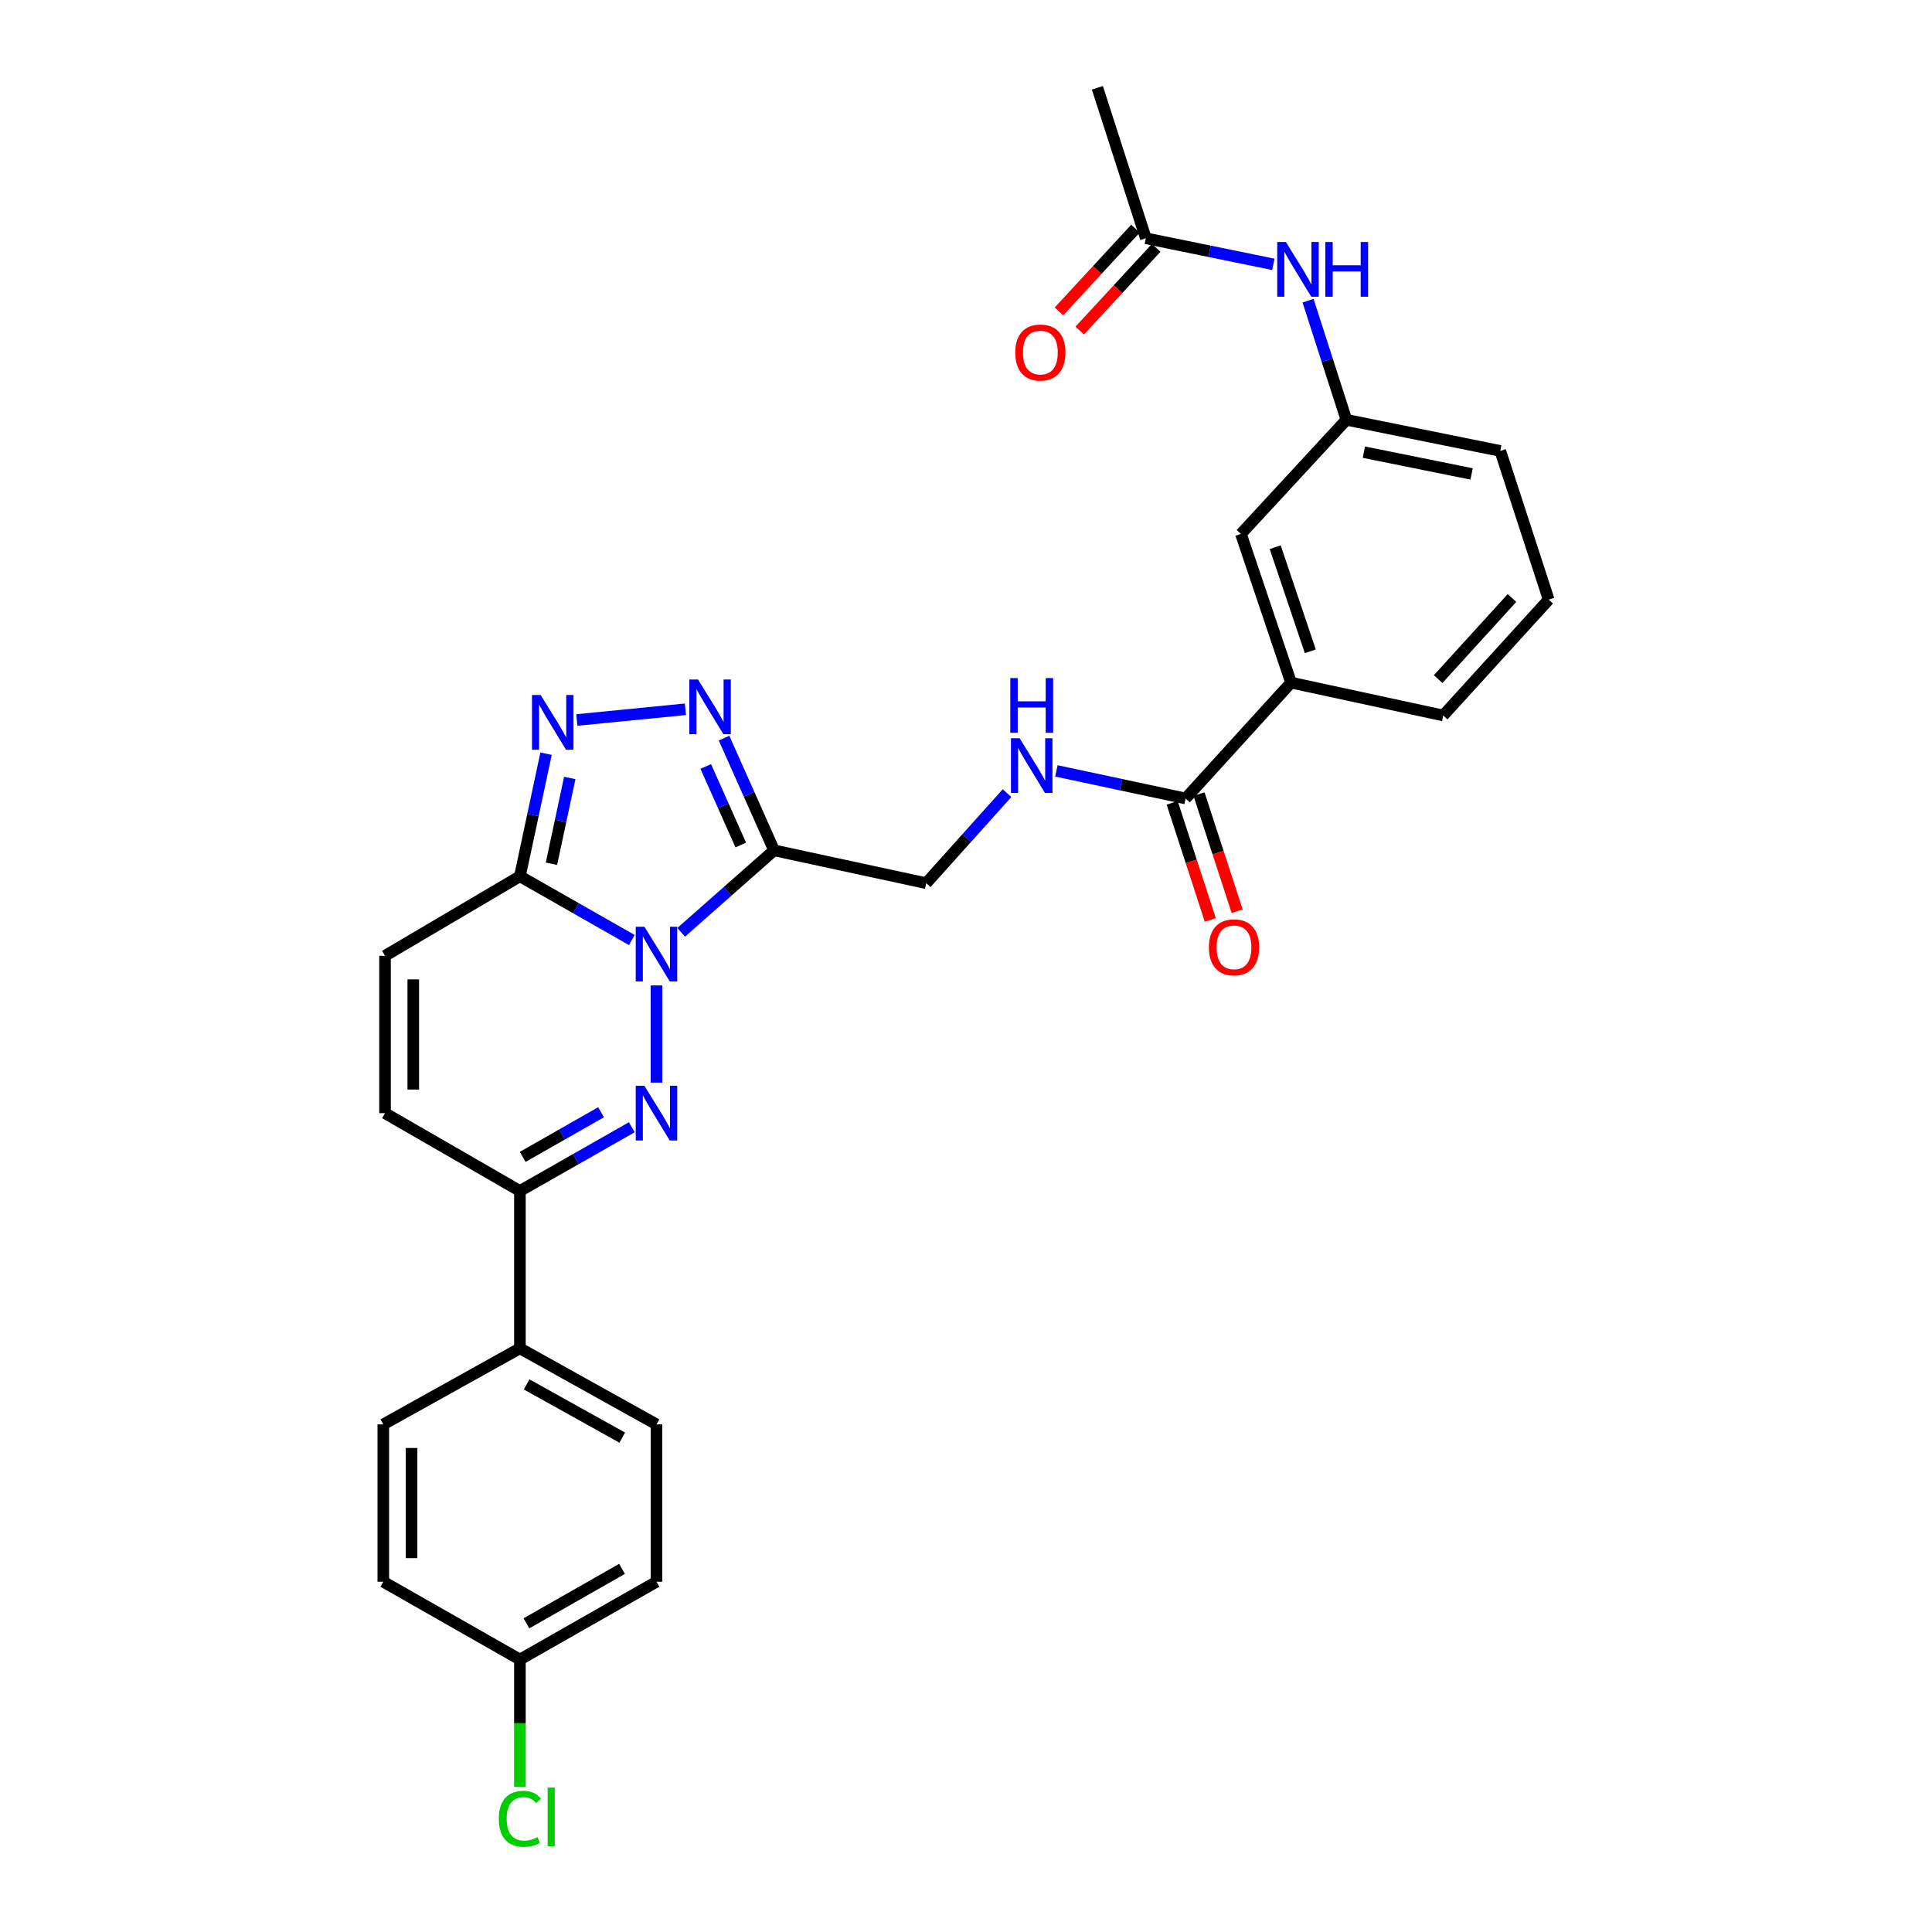 <?xml version='1.0' encoding='iso-8859-1'?>
<svg version='1.1' baseProfile='full'
              xmlns='http://www.w3.org/2000/svg'
                      xmlns:rdkit='http://www.rdkit.org/xml'
                      xmlns:xlink='http://www.w3.org/1999/xlink'
                  xml:space='preserve'
width='1000px' height='1000px' viewBox='0 0 1000 1000'>
<!-- END OF HEADER -->
<rect style='opacity:1.0;fill:#FFFFFF;stroke:none' width='1000' height='1000' x='0' y='0'> </rect>
<path class='bond-0' d='M 339.799,510.05 L 339.799,560.36' style='fill:none;fill-rule:evenodd;stroke:#0000FF;stroke-width:6px;stroke-linecap:butt;stroke-linejoin:miter;stroke-opacity:1' />
<path class='bond-1' d='M 352.568,482.565 L 376.614,461.349' style='fill:none;fill-rule:evenodd;stroke:#0000FF;stroke-width:6px;stroke-linecap:butt;stroke-linejoin:miter;stroke-opacity:1' />
<path class='bond-1' d='M 376.614,461.349 L 400.66,440.133' style='fill:none;fill-rule:evenodd;stroke:#000000;stroke-width:6px;stroke-linecap:butt;stroke-linejoin:miter;stroke-opacity:1' />
<path class='bond-2' d='M 327.025,486.554 L 298.064,470.056' style='fill:none;fill-rule:evenodd;stroke:#0000FF;stroke-width:6px;stroke-linecap:butt;stroke-linejoin:miter;stroke-opacity:1' />
<path class='bond-2' d='M 298.064,470.056 L 269.103,453.558' style='fill:none;fill-rule:evenodd;stroke:#000000;stroke-width:6px;stroke-linecap:butt;stroke-linejoin:miter;stroke-opacity:1' />
<path class='bond-3' d='M 327.025,583.45 L 298.064,599.948' style='fill:none;fill-rule:evenodd;stroke:#0000FF;stroke-width:6px;stroke-linecap:butt;stroke-linejoin:miter;stroke-opacity:1' />
<path class='bond-3' d='M 298.064,599.948 L 269.103,616.447' style='fill:none;fill-rule:evenodd;stroke:#000000;stroke-width:6px;stroke-linecap:butt;stroke-linejoin:miter;stroke-opacity:1' />
<path class='bond-3' d='M 311.101,575.698 L 290.828,587.247' style='fill:none;fill-rule:evenodd;stroke:#0000FF;stroke-width:6px;stroke-linecap:butt;stroke-linejoin:miter;stroke-opacity:1' />
<path class='bond-3' d='M 290.828,587.247 L 270.556,598.795' style='fill:none;fill-rule:evenodd;stroke:#000000;stroke-width:6px;stroke-linecap:butt;stroke-linejoin:miter;stroke-opacity:1' />
<path class='bond-4' d='M 400.66,440.133 L 387.711,411.091' style='fill:none;fill-rule:evenodd;stroke:#000000;stroke-width:6px;stroke-linecap:butt;stroke-linejoin:miter;stroke-opacity:1' />
<path class='bond-4' d='M 387.711,411.091 L 374.762,382.049' style='fill:none;fill-rule:evenodd;stroke:#0000FF;stroke-width:6px;stroke-linecap:butt;stroke-linejoin:miter;stroke-opacity:1' />
<path class='bond-4' d='M 383.424,437.374 L 374.36,417.044' style='fill:none;fill-rule:evenodd;stroke:#000000;stroke-width:6px;stroke-linecap:butt;stroke-linejoin:miter;stroke-opacity:1' />
<path class='bond-4' d='M 374.36,417.044 L 365.295,396.715' style='fill:none;fill-rule:evenodd;stroke:#0000FF;stroke-width:6px;stroke-linecap:butt;stroke-linejoin:miter;stroke-opacity:1' />
<path class='bond-5' d='M 400.66,440.133 L 479.413,457.139' style='fill:none;fill-rule:evenodd;stroke:#000000;stroke-width:6px;stroke-linecap:butt;stroke-linejoin:miter;stroke-opacity:1' />
<path class='bond-6' d='M 269.103,453.558 L 275.874,421.829' style='fill:none;fill-rule:evenodd;stroke:#000000;stroke-width:6px;stroke-linecap:butt;stroke-linejoin:miter;stroke-opacity:1' />
<path class='bond-6' d='M 275.874,421.829 L 282.645,390.1' style='fill:none;fill-rule:evenodd;stroke:#0000FF;stroke-width:6px;stroke-linecap:butt;stroke-linejoin:miter;stroke-opacity:1' />
<path class='bond-6' d='M 285.431,447.09 L 290.171,424.88' style='fill:none;fill-rule:evenodd;stroke:#000000;stroke-width:6px;stroke-linecap:butt;stroke-linejoin:miter;stroke-opacity:1' />
<path class='bond-6' d='M 290.171,424.88 L 294.91,402.67' style='fill:none;fill-rule:evenodd;stroke:#0000FF;stroke-width:6px;stroke-linecap:butt;stroke-linejoin:miter;stroke-opacity:1' />
<path class='bond-7' d='M 269.103,453.558 L 199.293,494.725' style='fill:none;fill-rule:evenodd;stroke:#000000;stroke-width:6px;stroke-linecap:butt;stroke-linejoin:miter;stroke-opacity:1' />
<path class='bond-8' d='M 354.756,367.12 L 298.566,372.672' style='fill:none;fill-rule:evenodd;stroke:#0000FF;stroke-width:6px;stroke-linecap:butt;stroke-linejoin:miter;stroke-opacity:1' />
<path class='bond-9' d='M 269.103,616.447 L 269.103,697.887' style='fill:none;fill-rule:evenodd;stroke:#000000;stroke-width:6px;stroke-linecap:butt;stroke-linejoin:miter;stroke-opacity:1' />
<path class='bond-10' d='M 269.103,616.447 L 199.293,576.173' style='fill:none;fill-rule:evenodd;stroke:#000000;stroke-width:6px;stroke-linecap:butt;stroke-linejoin:miter;stroke-opacity:1' />
<path class='bond-11' d='M 199.293,494.725 L 199.293,576.173' style='fill:none;fill-rule:evenodd;stroke:#000000;stroke-width:6px;stroke-linecap:butt;stroke-linejoin:miter;stroke-opacity:1' />
<path class='bond-11' d='M 213.911,506.942 L 213.911,563.956' style='fill:none;fill-rule:evenodd;stroke:#000000;stroke-width:6px;stroke-linecap:butt;stroke-linejoin:miter;stroke-opacity:1' />
<path class='bond-12' d='M 613.658,413.284 L 580.223,406.145' style='fill:none;fill-rule:evenodd;stroke:#000000;stroke-width:6px;stroke-linecap:butt;stroke-linejoin:miter;stroke-opacity:1' />
<path class='bond-12' d='M 580.223,406.145 L 546.788,399.006' style='fill:none;fill-rule:evenodd;stroke:#0000FF;stroke-width:6px;stroke-linecap:butt;stroke-linejoin:miter;stroke-opacity:1' />
<path class='bond-13' d='M 613.658,413.284 L 668.249,353.325' style='fill:none;fill-rule:evenodd;stroke:#000000;stroke-width:6px;stroke-linecap:butt;stroke-linejoin:miter;stroke-opacity:1' />
<path class='bond-14' d='M 606.708,415.547 L 616.578,445.858' style='fill:none;fill-rule:evenodd;stroke:#000000;stroke-width:6px;stroke-linecap:butt;stroke-linejoin:miter;stroke-opacity:1' />
<path class='bond-14' d='M 616.578,445.858 L 626.448,476.169' style='fill:none;fill-rule:evenodd;stroke:#FF0000;stroke-width:6px;stroke-linecap:butt;stroke-linejoin:miter;stroke-opacity:1' />
<path class='bond-14' d='M 620.608,411.021 L 630.478,441.332' style='fill:none;fill-rule:evenodd;stroke:#000000;stroke-width:6px;stroke-linecap:butt;stroke-linejoin:miter;stroke-opacity:1' />
<path class='bond-14' d='M 630.478,441.332 L 640.348,471.643' style='fill:none;fill-rule:evenodd;stroke:#FF0000;stroke-width:6px;stroke-linecap:butt;stroke-linejoin:miter;stroke-opacity:1' />
<path class='bond-15' d='M 521.228,410.529 L 500.32,433.834' style='fill:none;fill-rule:evenodd;stroke:#0000FF;stroke-width:6px;stroke-linecap:butt;stroke-linejoin:miter;stroke-opacity:1' />
<path class='bond-15' d='M 500.32,433.834 L 479.413,457.139' style='fill:none;fill-rule:evenodd;stroke:#000000;stroke-width:6px;stroke-linecap:butt;stroke-linejoin:miter;stroke-opacity:1' />
<path class='bond-16' d='M 668.249,353.325 L 642.301,276.359' style='fill:none;fill-rule:evenodd;stroke:#000000;stroke-width:6px;stroke-linecap:butt;stroke-linejoin:miter;stroke-opacity:1' />
<path class='bond-16' d='M 678.209,337.11 L 660.046,283.234' style='fill:none;fill-rule:evenodd;stroke:#000000;stroke-width:6px;stroke-linecap:butt;stroke-linejoin:miter;stroke-opacity:1' />
<path class='bond-17' d='M 668.249,353.325 L 747.009,370.331' style='fill:none;fill-rule:evenodd;stroke:#000000;stroke-width:6px;stroke-linecap:butt;stroke-linejoin:miter;stroke-opacity:1' />
<path class='bond-18' d='M 593.078,123.322 L 626.08,130.07' style='fill:none;fill-rule:evenodd;stroke:#000000;stroke-width:6px;stroke-linecap:butt;stroke-linejoin:miter;stroke-opacity:1' />
<path class='bond-18' d='M 626.08,130.07 L 659.081,136.819' style='fill:none;fill-rule:evenodd;stroke:#0000FF;stroke-width:6px;stroke-linecap:butt;stroke-linejoin:miter;stroke-opacity:1' />
<path class='bond-19' d='M 587.711,118.361 L 567.92,139.773' style='fill:none;fill-rule:evenodd;stroke:#000000;stroke-width:6px;stroke-linecap:butt;stroke-linejoin:miter;stroke-opacity:1' />
<path class='bond-19' d='M 567.92,139.773 L 548.13,161.186' style='fill:none;fill-rule:evenodd;stroke:#FF0000;stroke-width:6px;stroke-linecap:butt;stroke-linejoin:miter;stroke-opacity:1' />
<path class='bond-19' d='M 598.446,128.283 L 578.656,149.695' style='fill:none;fill-rule:evenodd;stroke:#000000;stroke-width:6px;stroke-linecap:butt;stroke-linejoin:miter;stroke-opacity:1' />
<path class='bond-19' d='M 578.656,149.695 L 558.865,171.108' style='fill:none;fill-rule:evenodd;stroke:#FF0000;stroke-width:6px;stroke-linecap:butt;stroke-linejoin:miter;stroke-opacity:1' />
<path class='bond-20' d='M 593.078,123.322 L 568.016,45.455' style='fill:none;fill-rule:evenodd;stroke:#000000;stroke-width:6px;stroke-linecap:butt;stroke-linejoin:miter;stroke-opacity:1' />
<path class='bond-21' d='M 269.103,697.887 L 339.799,737.259' style='fill:none;fill-rule:evenodd;stroke:#000000;stroke-width:6px;stroke-linecap:butt;stroke-linejoin:miter;stroke-opacity:1' />
<path class='bond-21' d='M 272.595,716.564 L 322.082,744.125' style='fill:none;fill-rule:evenodd;stroke:#000000;stroke-width:6px;stroke-linecap:butt;stroke-linejoin:miter;stroke-opacity:1' />
<path class='bond-22' d='M 269.103,697.887 L 198.399,737.259' style='fill:none;fill-rule:evenodd;stroke:#000000;stroke-width:6px;stroke-linecap:butt;stroke-linejoin:miter;stroke-opacity:1' />
<path class='bond-23' d='M 677.046,155.631 L 686.969,186.462' style='fill:none;fill-rule:evenodd;stroke:#0000FF;stroke-width:6px;stroke-linecap:butt;stroke-linejoin:miter;stroke-opacity:1' />
<path class='bond-23' d='M 686.969,186.462 L 696.893,217.293' style='fill:none;fill-rule:evenodd;stroke:#000000;stroke-width:6px;stroke-linecap:butt;stroke-linejoin:miter;stroke-opacity:1' />
<path class='bond-24' d='M 642.301,276.359 L 696.893,217.293' style='fill:none;fill-rule:evenodd;stroke:#000000;stroke-width:6px;stroke-linecap:butt;stroke-linejoin:miter;stroke-opacity:1' />
<path class='bond-25' d='M 696.893,217.293 L 776.546,233.398' style='fill:none;fill-rule:evenodd;stroke:#000000;stroke-width:6px;stroke-linecap:butt;stroke-linejoin:miter;stroke-opacity:1' />
<path class='bond-25' d='M 705.944,234.037 L 761.701,245.31' style='fill:none;fill-rule:evenodd;stroke:#000000;stroke-width:6px;stroke-linecap:butt;stroke-linejoin:miter;stroke-opacity:1' />
<path class='bond-26' d='M 339.799,737.259 L 339.799,818.708' style='fill:none;fill-rule:evenodd;stroke:#000000;stroke-width:6px;stroke-linecap:butt;stroke-linejoin:miter;stroke-opacity:1' />
<path class='bond-27' d='M 198.399,737.259 L 198.399,818.708' style='fill:none;fill-rule:evenodd;stroke:#000000;stroke-width:6px;stroke-linecap:butt;stroke-linejoin:miter;stroke-opacity:1' />
<path class='bond-27' d='M 213.018,749.476 L 213.018,806.49' style='fill:none;fill-rule:evenodd;stroke:#000000;stroke-width:6px;stroke-linecap:butt;stroke-linejoin:miter;stroke-opacity:1' />
<path class='bond-28' d='M 269.103,858.981 L 198.399,818.708' style='fill:none;fill-rule:evenodd;stroke:#000000;stroke-width:6px;stroke-linecap:butt;stroke-linejoin:miter;stroke-opacity:1' />
<path class='bond-29' d='M 269.103,858.981 L 269.103,891.953' style='fill:none;fill-rule:evenodd;stroke:#000000;stroke-width:6px;stroke-linecap:butt;stroke-linejoin:miter;stroke-opacity:1' />
<path class='bond-29' d='M 269.103,891.953 L 269.103,924.926' style='fill:none;fill-rule:evenodd;stroke:#00CC00;stroke-width:6px;stroke-linecap:butt;stroke-linejoin:miter;stroke-opacity:1' />
<path class='bond-30' d='M 269.103,858.981 L 339.799,818.708' style='fill:none;fill-rule:evenodd;stroke:#000000;stroke-width:6px;stroke-linecap:butt;stroke-linejoin:miter;stroke-opacity:1' />
<path class='bond-30' d='M 272.472,840.238 L 321.959,812.047' style='fill:none;fill-rule:evenodd;stroke:#000000;stroke-width:6px;stroke-linecap:butt;stroke-linejoin:miter;stroke-opacity:1' />
<path class='bond-31' d='M 747.009,370.331 L 801.601,310.363' style='fill:none;fill-rule:evenodd;stroke:#000000;stroke-width:6px;stroke-linecap:butt;stroke-linejoin:miter;stroke-opacity:1' />
<path class='bond-31' d='M 744.388,351.495 L 782.602,309.518' style='fill:none;fill-rule:evenodd;stroke:#000000;stroke-width:6px;stroke-linecap:butt;stroke-linejoin:miter;stroke-opacity:1' />
<path class='bond-32' d='M 801.601,310.363 L 776.546,233.398' style='fill:none;fill-rule:evenodd;stroke:#000000;stroke-width:6px;stroke-linecap:butt;stroke-linejoin:miter;stroke-opacity:1' />
<path  class='atom-0' d='M 333.539 479.671
L 342.819 494.671
Q 343.739 496.151, 345.219 498.831
Q 346.699 501.511, 346.779 501.671
L 346.779 479.671
L 350.539 479.671
L 350.539 507.991
L 346.659 507.991
L 336.699 491.591
Q 335.539 489.671, 334.299 487.471
Q 333.099 485.271, 332.739 484.591
L 332.739 507.991
L 329.059 507.991
L 329.059 479.671
L 333.539 479.671
' fill='#0000FF'/>
<path  class='atom-1' d='M 333.539 562.013
L 342.819 577.013
Q 343.739 578.493, 345.219 581.173
Q 346.699 583.853, 346.779 584.013
L 346.779 562.013
L 350.539 562.013
L 350.539 590.333
L 346.659 590.333
L 336.699 573.933
Q 335.539 572.013, 334.299 569.813
Q 333.099 567.613, 332.739 566.933
L 332.739 590.333
L 329.059 590.333
L 329.059 562.013
L 333.539 562.013
' fill='#0000FF'/>
<path  class='atom-4' d='M 361.282 351.696
L 370.562 366.696
Q 371.482 368.176, 372.962 370.856
Q 374.442 373.536, 374.522 373.696
L 374.522 351.696
L 378.282 351.696
L 378.282 380.016
L 374.402 380.016
L 364.442 363.616
Q 363.282 361.696, 362.042 359.496
Q 360.842 357.296, 360.482 356.616
L 360.482 380.016
L 356.802 380.016
L 356.802 351.696
L 361.282 351.696
' fill='#0000FF'/>
<path  class='atom-5' d='M 279.841 359.744
L 289.121 374.744
Q 290.041 376.224, 291.521 378.904
Q 293.001 381.584, 293.081 381.744
L 293.081 359.744
L 296.841 359.744
L 296.841 388.064
L 292.961 388.064
L 283.001 371.664
Q 281.841 369.744, 280.601 367.544
Q 279.401 365.344, 279.041 364.664
L 279.041 388.064
L 275.361 388.064
L 275.361 359.744
L 279.841 359.744
' fill='#0000FF'/>
<path  class='atom-10' d='M 527.752 382.118
L 537.032 397.118
Q 537.952 398.598, 539.432 401.278
Q 540.912 403.958, 540.992 404.118
L 540.992 382.118
L 544.752 382.118
L 544.752 410.438
L 540.872 410.438
L 530.912 394.038
Q 529.752 392.118, 528.512 389.918
Q 527.312 387.718, 526.952 387.038
L 526.952 410.438
L 523.272 410.438
L 523.272 382.118
L 527.752 382.118
' fill='#0000FF'/>
<path  class='atom-10' d='M 522.932 350.966
L 526.772 350.966
L 526.772 363.006
L 541.252 363.006
L 541.252 350.966
L 545.092 350.966
L 545.092 379.286
L 541.252 379.286
L 541.252 366.206
L 526.772 366.206
L 526.772 379.286
L 522.932 379.286
L 522.932 350.966
' fill='#0000FF'/>
<path  class='atom-15' d='M 665.57 125.266
L 674.85 140.266
Q 675.77 141.746, 677.25 144.426
Q 678.73 147.106, 678.81 147.266
L 678.81 125.266
L 682.57 125.266
L 682.57 153.586
L 678.69 153.586
L 668.73 137.186
Q 667.57 135.266, 666.33 133.066
Q 665.13 130.866, 664.77 130.186
L 664.77 153.586
L 661.09 153.586
L 661.09 125.266
L 665.57 125.266
' fill='#0000FF'/>
<path  class='atom-15' d='M 685.97 125.266
L 689.81 125.266
L 689.81 137.306
L 704.29 137.306
L 704.29 125.266
L 708.13 125.266
L 708.13 153.586
L 704.29 153.586
L 704.29 140.506
L 689.81 140.506
L 689.81 153.586
L 685.97 153.586
L 685.97 125.266
' fill='#0000FF'/>
<path  class='atom-18' d='M 625.72 490.33
Q 625.72 483.53, 629.08 479.73
Q 632.44 475.93, 638.72 475.93
Q 645 475.93, 648.36 479.73
Q 651.72 483.53, 651.72 490.33
Q 651.72 497.21, 648.32 501.13
Q 644.92 505.01, 638.72 505.01
Q 632.48 505.01, 629.08 501.13
Q 625.72 497.25, 625.72 490.33
M 638.72 501.81
Q 643.04 501.81, 645.36 498.93
Q 647.72 496.01, 647.72 490.33
Q 647.72 484.77, 645.36 481.97
Q 643.04 479.13, 638.72 479.13
Q 634.4 479.13, 632.04 481.93
Q 629.72 484.73, 629.72 490.33
Q 629.72 496.05, 632.04 498.93
Q 634.4 501.81, 638.72 501.81
' fill='#FF0000'/>
<path  class='atom-19' d='M 525.487 182.468
Q 525.487 175.668, 528.847 171.868
Q 532.207 168.068, 538.487 168.068
Q 544.767 168.068, 548.127 171.868
Q 551.487 175.668, 551.487 182.468
Q 551.487 189.348, 548.087 193.268
Q 544.687 197.148, 538.487 197.148
Q 532.247 197.148, 528.847 193.268
Q 525.487 189.388, 525.487 182.468
M 538.487 193.948
Q 542.807 193.948, 545.127 191.068
Q 547.487 188.148, 547.487 182.468
Q 547.487 176.908, 545.127 174.108
Q 542.807 171.268, 538.487 171.268
Q 534.167 171.268, 531.807 174.068
Q 529.487 176.868, 529.487 182.468
Q 529.487 188.188, 531.807 191.068
Q 534.167 193.948, 538.487 193.948
' fill='#FF0000'/>
<path  class='atom-25' d='M 258.183 941.402
Q 258.183 934.362, 261.463 930.682
Q 264.783 926.962, 271.063 926.962
Q 276.903 926.962, 280.023 931.082
L 277.383 933.242
Q 275.103 930.242, 271.063 930.242
Q 266.783 930.242, 264.503 933.122
Q 262.263 935.962, 262.263 941.402
Q 262.263 947.002, 264.583 949.882
Q 266.943 952.762, 271.503 952.762
Q 274.623 952.762, 278.263 950.882
L 279.383 953.882
Q 277.903 954.842, 275.663 955.402
Q 273.423 955.962, 270.943 955.962
Q 264.783 955.962, 261.463 952.202
Q 258.183 948.442, 258.183 941.402
' fill='#00CC00'/>
<path  class='atom-25' d='M 283.463 925.242
L 287.143 925.242
L 287.143 955.602
L 283.463 955.602
L 283.463 925.242
' fill='#00CC00'/>
</svg>

